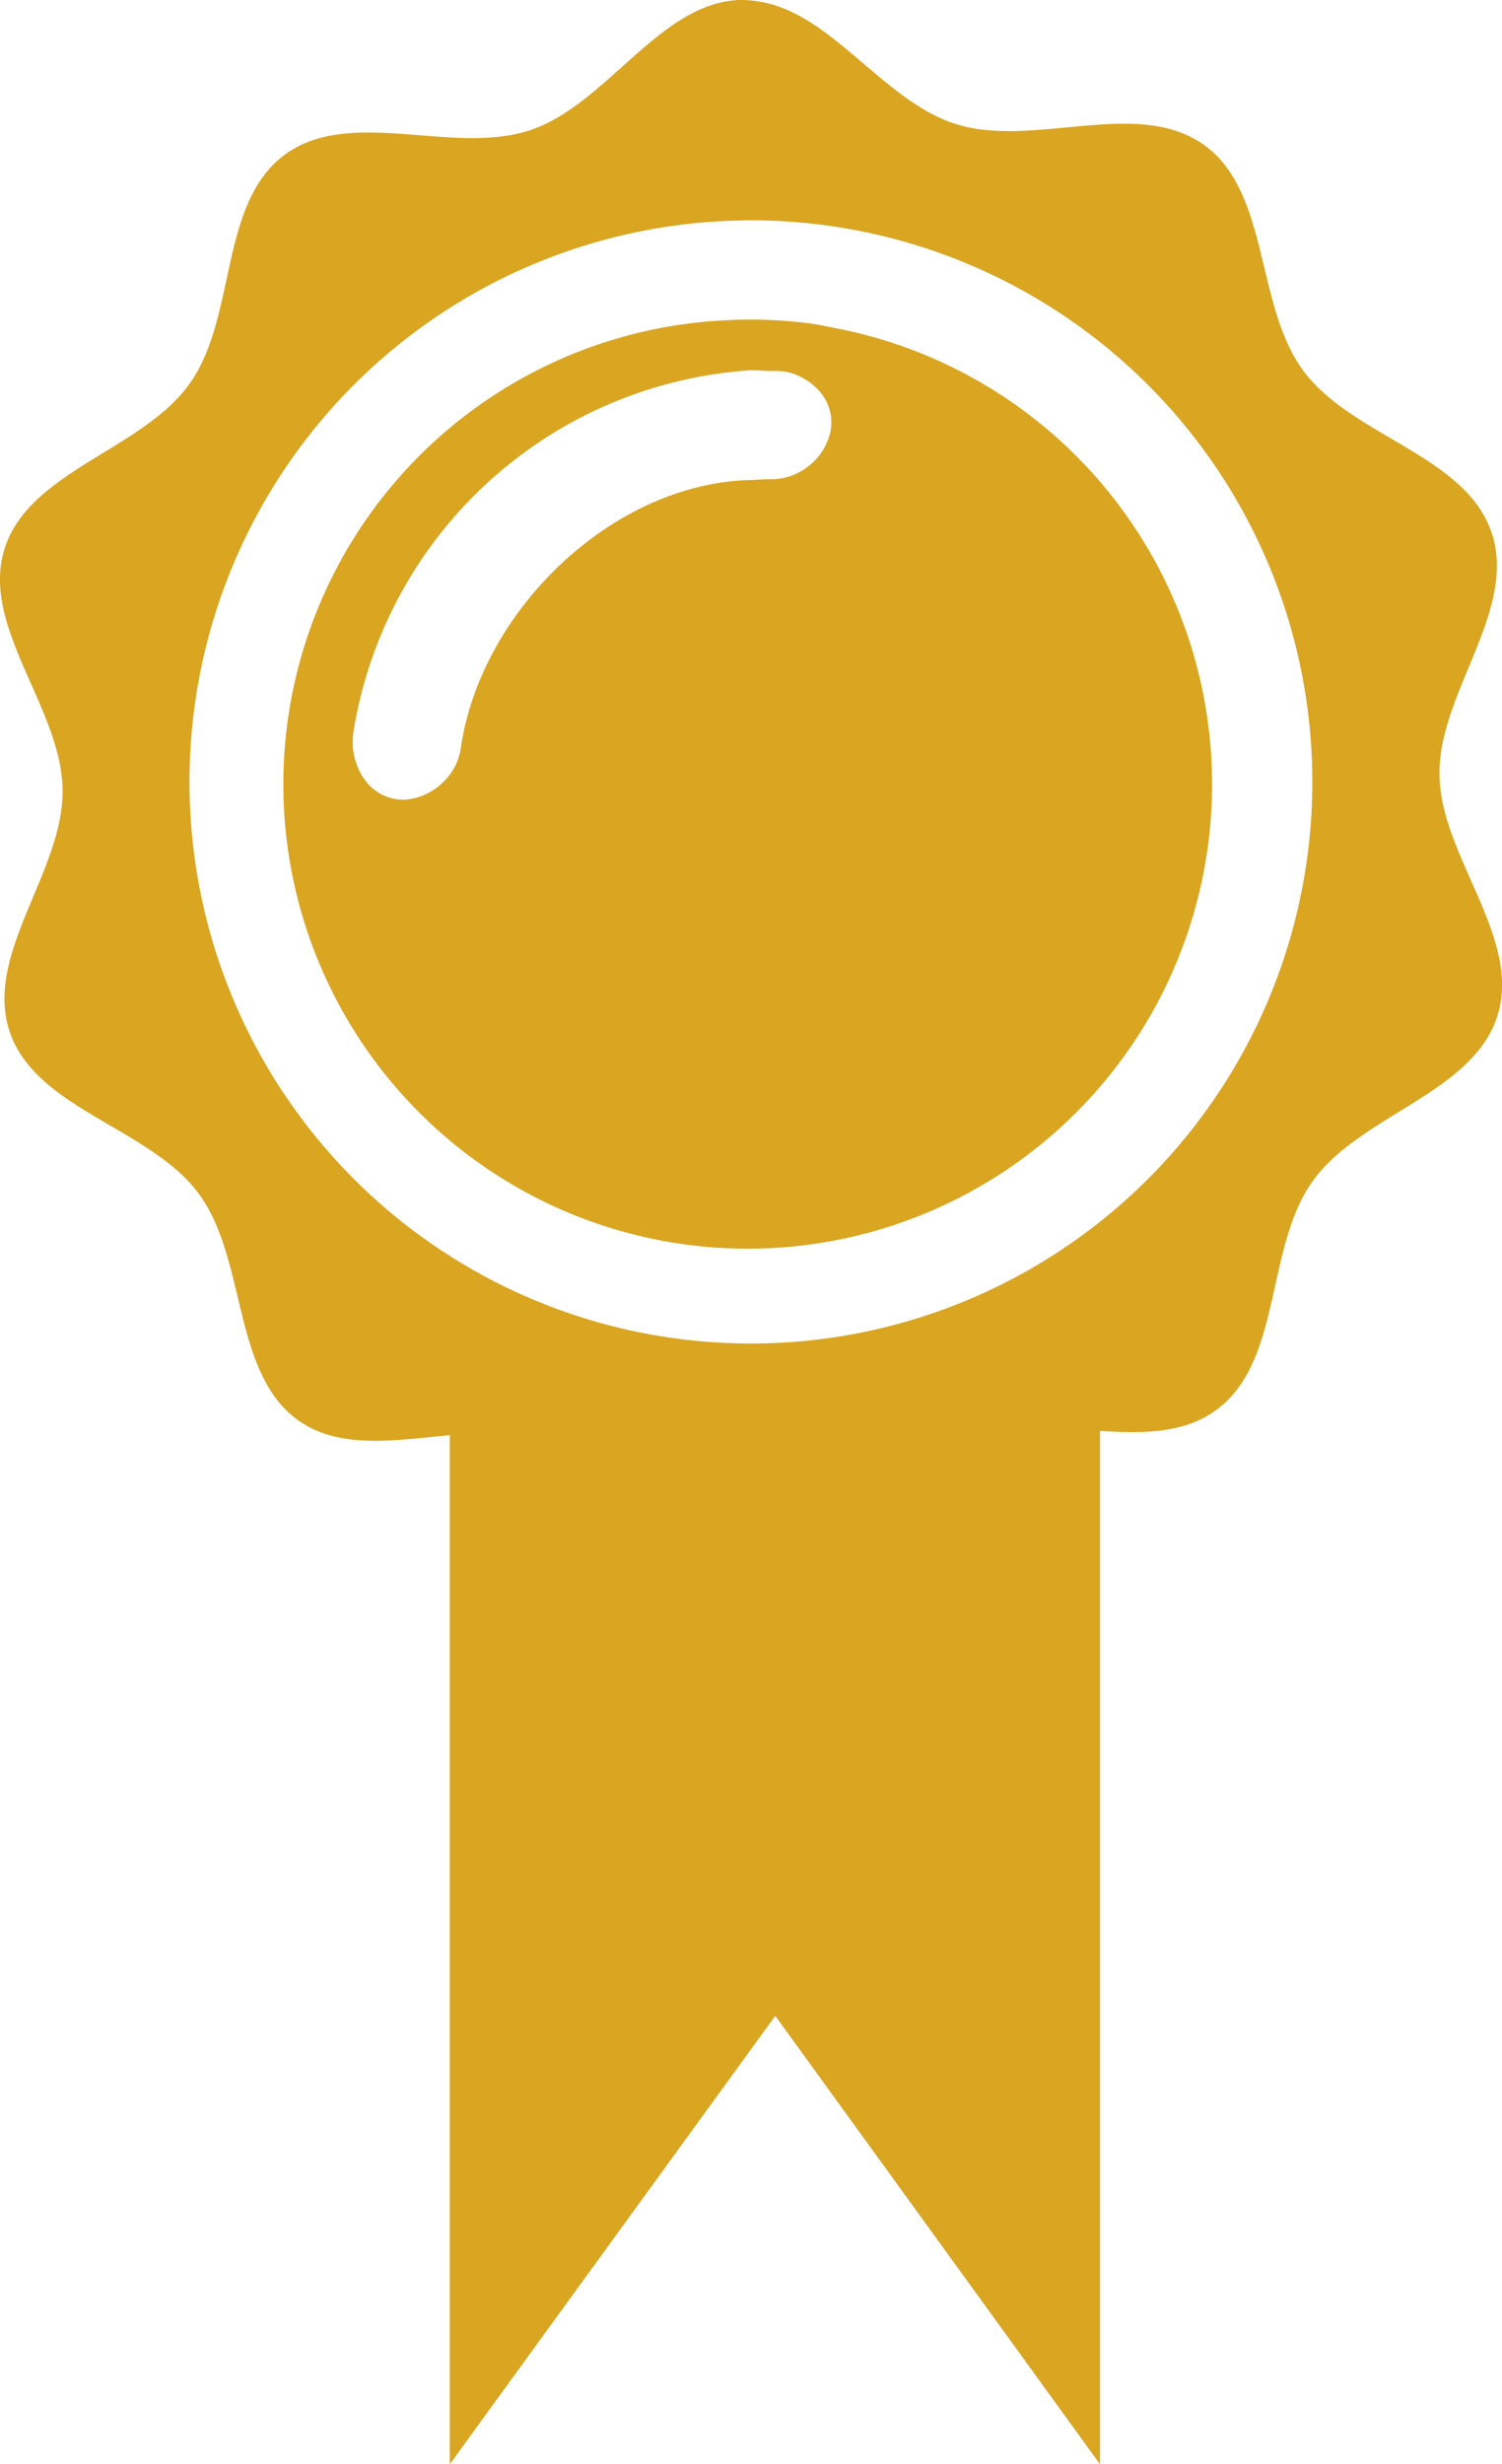<svg xmlns="http://www.w3.org/2000/svg" width="66.577" height="109.193" viewBox="0 0 66.577 109.193"><path d="M63.609,9.4c-3.622.04-5.946,4.607-9.379,5.764s-8-1.054-10.91,1.107-2.1,7.174-4.2,10.128-7.125,3.87-8.207,7.327,2.533,7.059,2.573,10.681-3.5,7.281-2.345,10.714,6.208,4.257,8.369,7.164,1.475,7.966,4.429,10.063c1.838,1.3,4.289.878,6.709.651V118.6L65.075,98.731,79.469,118.6V72.809c1.915.124,3.741.124,5.178-.944,2.907-2.162,2.137-7.141,4.234-10.1s7.125-3.9,8.207-7.36-2.533-7.059-2.573-10.681,3.47-7.281,2.312-10.714-6.175-4.257-8.337-7.165-1.475-7.933-4.429-10.03-7.517.17-10.975-.912c-3.242-1.014-5.53-4.977-8.793-5.438a4.638,4.638,0,0,0-.684-.065Zm0,9.77A24.886,24.886,0,1,1,39.543,39.429,24.875,24.875,0,0,1,63.609,19.174ZM62.8,23.6a20.582,20.582,0,1,0,5.015.358c-.348-.066-.7-.148-1.042-.2A20.415,20.415,0,0,0,62.8,23.6Zm1.042,2.214c.367-.014.74.025,1.107.033a3.255,3.255,0,0,1,.619.033A2.752,2.752,0,0,1,67,26.7a2.081,2.081,0,0,1,.521,1.824,2.613,2.613,0,0,1-1.01,1.563,2.65,2.65,0,0,1-1.693.554c-.27-.006-.512.022-.782.033-6.154.112-12.021,5.78-12.9,11.886a2.583,2.583,0,0,1-.814,1.531,2.642,2.642,0,0,1-1.693.749,2.1,2.1,0,0,1-1.726-.847,2.889,2.889,0,0,1-.521-2.182,19.091,19.091,0,0,1,17.455-15.99Z" transform="translate(-30.711 -9.404)" fill="#daa520"/></svg>